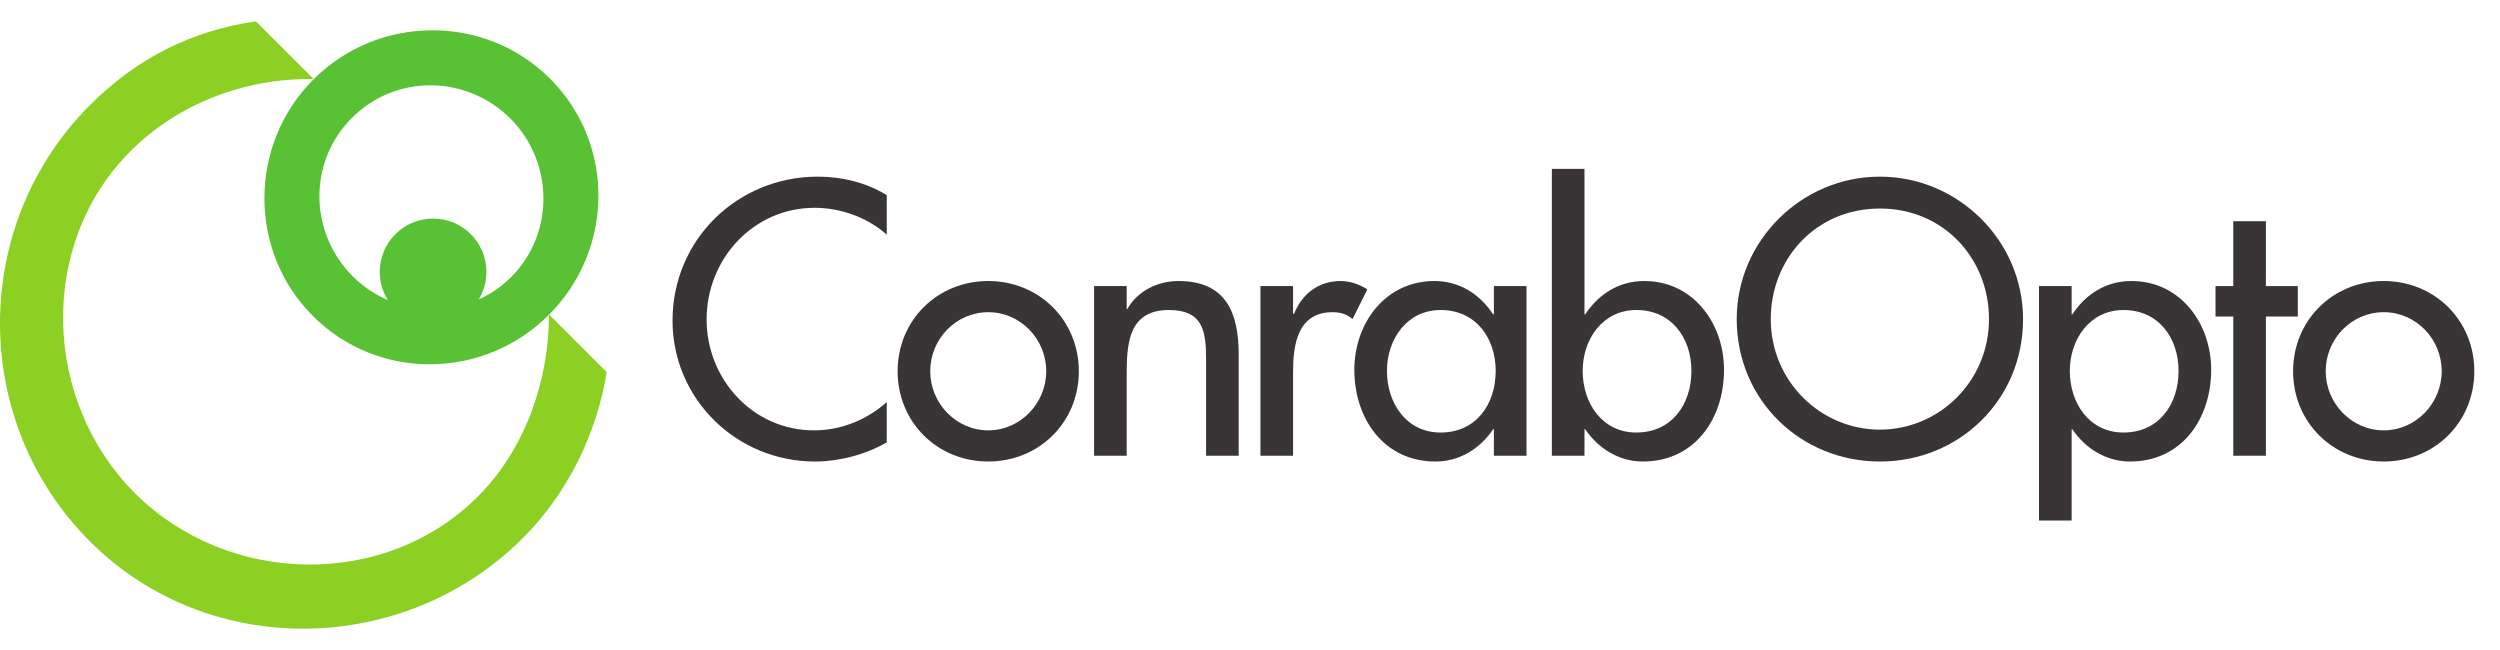 <?xml version="1.0" encoding="UTF-8" standalone="no"?>
<svg
   xmlns:dc="http://purl.org/dc/elements/1.1/"
   xmlns:cc="http://creativecommons.org/ns#"
   xmlns:rdf="http://www.w3.org/1999/02/22-rdf-syntax-ns#"
   xmlns:svg="http://www.w3.org/2000/svg"
   xmlns="http://www.w3.org/2000/svg"
   xmlns:sodipodi="http://sodipodi.sourceforge.net/DTD/sodipodi-0.dtd"
   xmlns:inkscape="http://www.inkscape.org/namespaces/inkscape"
   viewBox="0 0 500 130"
   height="100%"
   width="100%"
   xml:space="preserve"
   id="svg2"
   version="1.1"
   preserveAspectRatio="xMidYMid meet"
   inkscape:version="0.48.4 r9939"
   sodipodi:docname="ConrabOpto_logo_med_text.svg"><defs
     id="defs25" /><sodipodi:namedview
     pagecolor="#ffffff"
     bordercolor="#666666"
     borderopacity="1"
     objecttolerance="10"
     gridtolerance="10"
     guidetolerance="10"
     inkscape:pageopacity="0"
     inkscape:pageshadow="2"
     inkscape:window-width="1858"
     inkscape:window-height="1177"
     id="namedview23"
     showgrid="false"
     inkscape:snap-grids="true"
     inkscape:snap-bbox="false"
     inkscape:bbox-paths="false"
     inkscape:bbox-nodes="false"
     inkscape:snap-bbox-edge-midpoints="false"
     inkscape:snap-bbox-midpoints="false"
     inkscape:zoom="2.288"
     inkscape:cx="203.09927"
     inkscape:cy="41.132708"
     inkscape:window-x="54"
     inkscape:window-y="-8"
     inkscape:window-maximized="1"
     inkscape:current-layer="svg2" /><g
     id="g3086"
     transform="translate(-0.396,-25.792)"><path
       id="path22"
       style="fill:#393536;fill-opacity:1;fill-rule:evenodd;stroke:none"
       d="m 177.745,64.816 c -4.133,-2.537 -8.989,-3.697 -13.773,-3.697 -16.094,0 -29.069,12.615 -29.069,28.779 0,15.803 12.903,28.2 28.49,28.2 4.784,0 10.148,-1.379 14.353,-3.844 v -8.045 c -4.06,3.624 -9.206,5.655 -14.57,5.655 -12.18,0 -21.458,-10.221 -21.458,-22.182 0,-12.106 9.352,-22.327 21.603,-22.327 5.147,0 10.512,1.884 14.425,5.364 v -7.901"
       inkscape:connector-curvature="0" /><path
       id="path24"
       style="fill:#393536;fill-opacity:1;fill-rule:evenodd;stroke:none"
       d="m 198.043,88.23 c 6.451,0 11.597,5.364 11.597,11.815 0,6.38 -5.147,11.817 -11.597,11.817 -6.453,0 -11.599,-5.437 -11.599,-11.817 0,-6.451 5.146,-11.815 11.599,-11.815 z m 0,-6.235 c -10.149,0 -18.123,7.83 -18.123,18.049 0,10.222 7.974,18.052 18.123,18.052 10.148,0 18.122,-7.83 18.122,-18.052 0,-10.22 -7.974,-18.049 -18.122,-18.049"
       inkscape:connector-curvature="0" /><path
       id="path26"
       style="fill:#393536;fill-opacity:1;fill-rule:evenodd;stroke:none"
       d="m 225.733,83.01 h -6.523 V 116.937 h 6.523 v -15.585 c 0,-6.163 0,-13.556 8.411,-13.556 6.669,0 7.466,3.914 7.466,9.714 v 19.428 h 6.524 V 96.71 c 0,-8.263 -2.465,-14.715 -12.034,-14.715 -4.132,0 -8.191,1.957 -10.221,5.583 h -0.146 v -4.568"
       inkscape:connector-curvature="0" /><path
       id="path28"
       style="fill:#393536;fill-opacity:1;fill-rule:evenodd;stroke:none"
       d="m 259.008,83.01 h -6.525 V 116.937 h 6.525 v -16.673 c 0,-5.511 0.869,-12.033 7.901,-12.033 1.521,0 2.828,0.361 3.988,1.377 l 2.973,-5.945 c -1.597,-1.016 -3.481,-1.667 -5.367,-1.667 -4.349,0 -7.683,2.536 -9.278,6.525 h -0.217 v -5.511"
       inkscape:connector-curvature="0" /><path
       id="path30"
       style="fill:#393536;fill-opacity:1;fill-rule:evenodd;stroke:none"
       d="m 305.695,83.01 h -6.525 v 5.655 h -0.145 c -2.683,-4.06 -6.743,-6.669 -11.744,-6.669 -9.859,0 -16.019,8.481 -16.019,17.76 0,9.715 5.871,18.342 16.236,18.342 4.857,0 8.917,-2.611 11.527,-6.454 h 0.145 v 5.294 h 6.525 z m -17.181,29.288 c -6.887,0 -10.729,-5.945 -10.729,-12.324 0,-6.307 3.987,-12.179 10.729,-12.179 7.031,0 11.019,5.581 11.019,12.179 0,6.668 -3.915,12.324 -11.019,12.324"
       inkscape:connector-curvature="0" /><path
       id="path32"
       style="fill:#393536;fill-opacity:1;fill-rule:evenodd;stroke:none"
       d="m 310.768,116.937 h 6.524 v -5.294 h 0.147 c 2.609,3.843 6.741,6.454 11.525,6.454 10.439,0 16.237,-8.627 16.237,-18.342 0,-9.279 -6.161,-17.76 -15.948,-17.76 -5.073,0 -9.132,2.609 -11.815,6.669 h -0.147 V 59.559 h -6.524 z m 16.892,-4.639 c -6.888,0 -10.729,-5.945 -10.729,-12.324 0,-6.307 3.987,-12.179 10.729,-12.179 7.031,0 11.019,5.581 11.019,12.179 0,6.668 -3.915,12.324 -11.019,12.324"
       inkscape:connector-curvature="0" /><path
       id="path34"
       style="fill:#393536;fill-opacity:1;fill-rule:evenodd;stroke:none"
       d="m 376.373,111.717 c -11.815,0 -21.82,-9.64 -21.82,-22.109 0,-12.033 8.989,-22.11 21.82,-22.11 12.831,0 21.82,10.077 21.82,22.11 0,12.469 -10.005,22.109 -21.82,22.109 z m 0,-50.598 c -15.659,0 -28.633,12.831 -28.633,28.489 0,16.237 12.831,28.49 28.633,28.49 15.805,0 28.636,-12.252 28.636,-28.49 0,-15.658 -12.977,-28.489 -28.636,-28.489"
       inkscape:connector-curvature="0" /><path
       id="path36"
       style="fill:#393536;fill-opacity:1;fill-rule:evenodd;stroke:none"
       d="m 414.723,83.01 h -6.527 v 46.882 h 6.527 v -18.249 h 0.143 c 2.609,3.843 6.743,6.454 11.527,6.454 10.44,0 16.239,-8.627 16.239,-18.342 0,-9.279 -6.161,-17.76 -15.948,-17.76 -5.075,0 -9.135,2.609 -11.817,6.669 h -0.143 z m 10.364,29.288 c -6.885,0 -10.729,-5.945 -10.729,-12.324 0,-6.307 3.989,-12.179 10.729,-12.179 7.032,0 11.019,5.581 11.019,12.179 0,6.668 -3.915,12.324 -11.019,12.324"
       inkscape:connector-curvature="0" /><path
       id="path38"
       style="fill:#393536;fill-opacity:1;fill-rule:evenodd;stroke:none"
       d="m 453.576,89.1 h 6.381 v -6.09 h -6.381 V 70.034 h -6.523 v 12.976 h -3.552 v 6.09 h 3.552 V 116.937 h 6.523 V 89.1"
       inkscape:connector-curvature="0" /><path
       id="path40"
       style="fill:#393536;fill-opacity:1;fill-rule:evenodd;stroke:none"
       d="m 477.136,88.23 c 6.453,0 11.6,5.364 11.6,11.815 0,6.38 -5.147,11.817 -11.6,11.817 -6.451,0 -11.599,-5.437 -11.599,-11.817 0,-6.451 5.148,-11.815 11.599,-11.815 z m 0,-6.235 c -10.148,0 -18.123,7.83 -18.123,18.049 0,10.222 7.975,18.052 18.123,18.052 10.152,0 18.125,-7.83 18.125,-18.052 0,-10.22 -7.973,-18.049 -18.125,-18.049"
       inkscape:connector-curvature="0" /></g><g
     id="g3081"
     transform="translate(-7.102,1.419)"><path
       id="path42"
       style="fill:#8cd024;fill-opacity:1;fill-rule:evenodd;stroke:none"
       d="M 58.277,2.849 C 45.291,4.737 34.411,10.288 25.084,19.612 1.108,43.59 1.108,82.888 25.087,106.867 c 23.756,23.755 62.94,22.979 86.587,-0.667 8.88,-8.881 14.765,-20.76 16.763,-33.193 L 116.892,61.464 c 0,13.32 -4.773,26.975 -14.208,36.411 C 83.92,116.635 52.507,115.635 34.077,97.208 15.649,78.78 14.54,47.476 33.192,28.825 c 9.656,-9.656 23.088,-14.653 36.629,-14.432 L 58.277,2.849"
       inkscape:connector-curvature="0" /><path
       id="path44"
       style="fill:#59c134;fill-opacity:1;fill-rule:evenodd;stroke:none"
       d="m 77.493,22.148 c 8.828,-8.828 22.964,-8.575 31.691,0.152 8.675,8.675 8.877,22.963 0.153,31.691 -8.727,8.724 -23.016,8.52 -31.691,-0.155 -8.727,-8.727 -8.981,-22.86 -0.153,-31.688 z m -7.689,-7.692 C 56.824,27.433 56.641,48.742 69.681,61.781 82.78,74.88 103.908,74.517 116.887,61.54 129.863,48.561 130.228,27.433 117.129,14.333 104.089,1.296 82.78,1.477 69.804,14.456"
       inkscape:connector-curvature="0" /><path
       id="path46"
       style="fill:#59c134;fill-opacity:1;fill-rule:evenodd;stroke:none"
       d="m 83.053,52.961 c 0,-5.891 4.776,-10.667 10.667,-10.667 5.891,0 10.667,4.776 10.667,10.667 0,5.891 -4.776,10.667 -10.667,10.667 -5.891,0 -10.667,-4.776 -10.667,-10.667"
       inkscape:connector-curvature="0" /></g></svg>